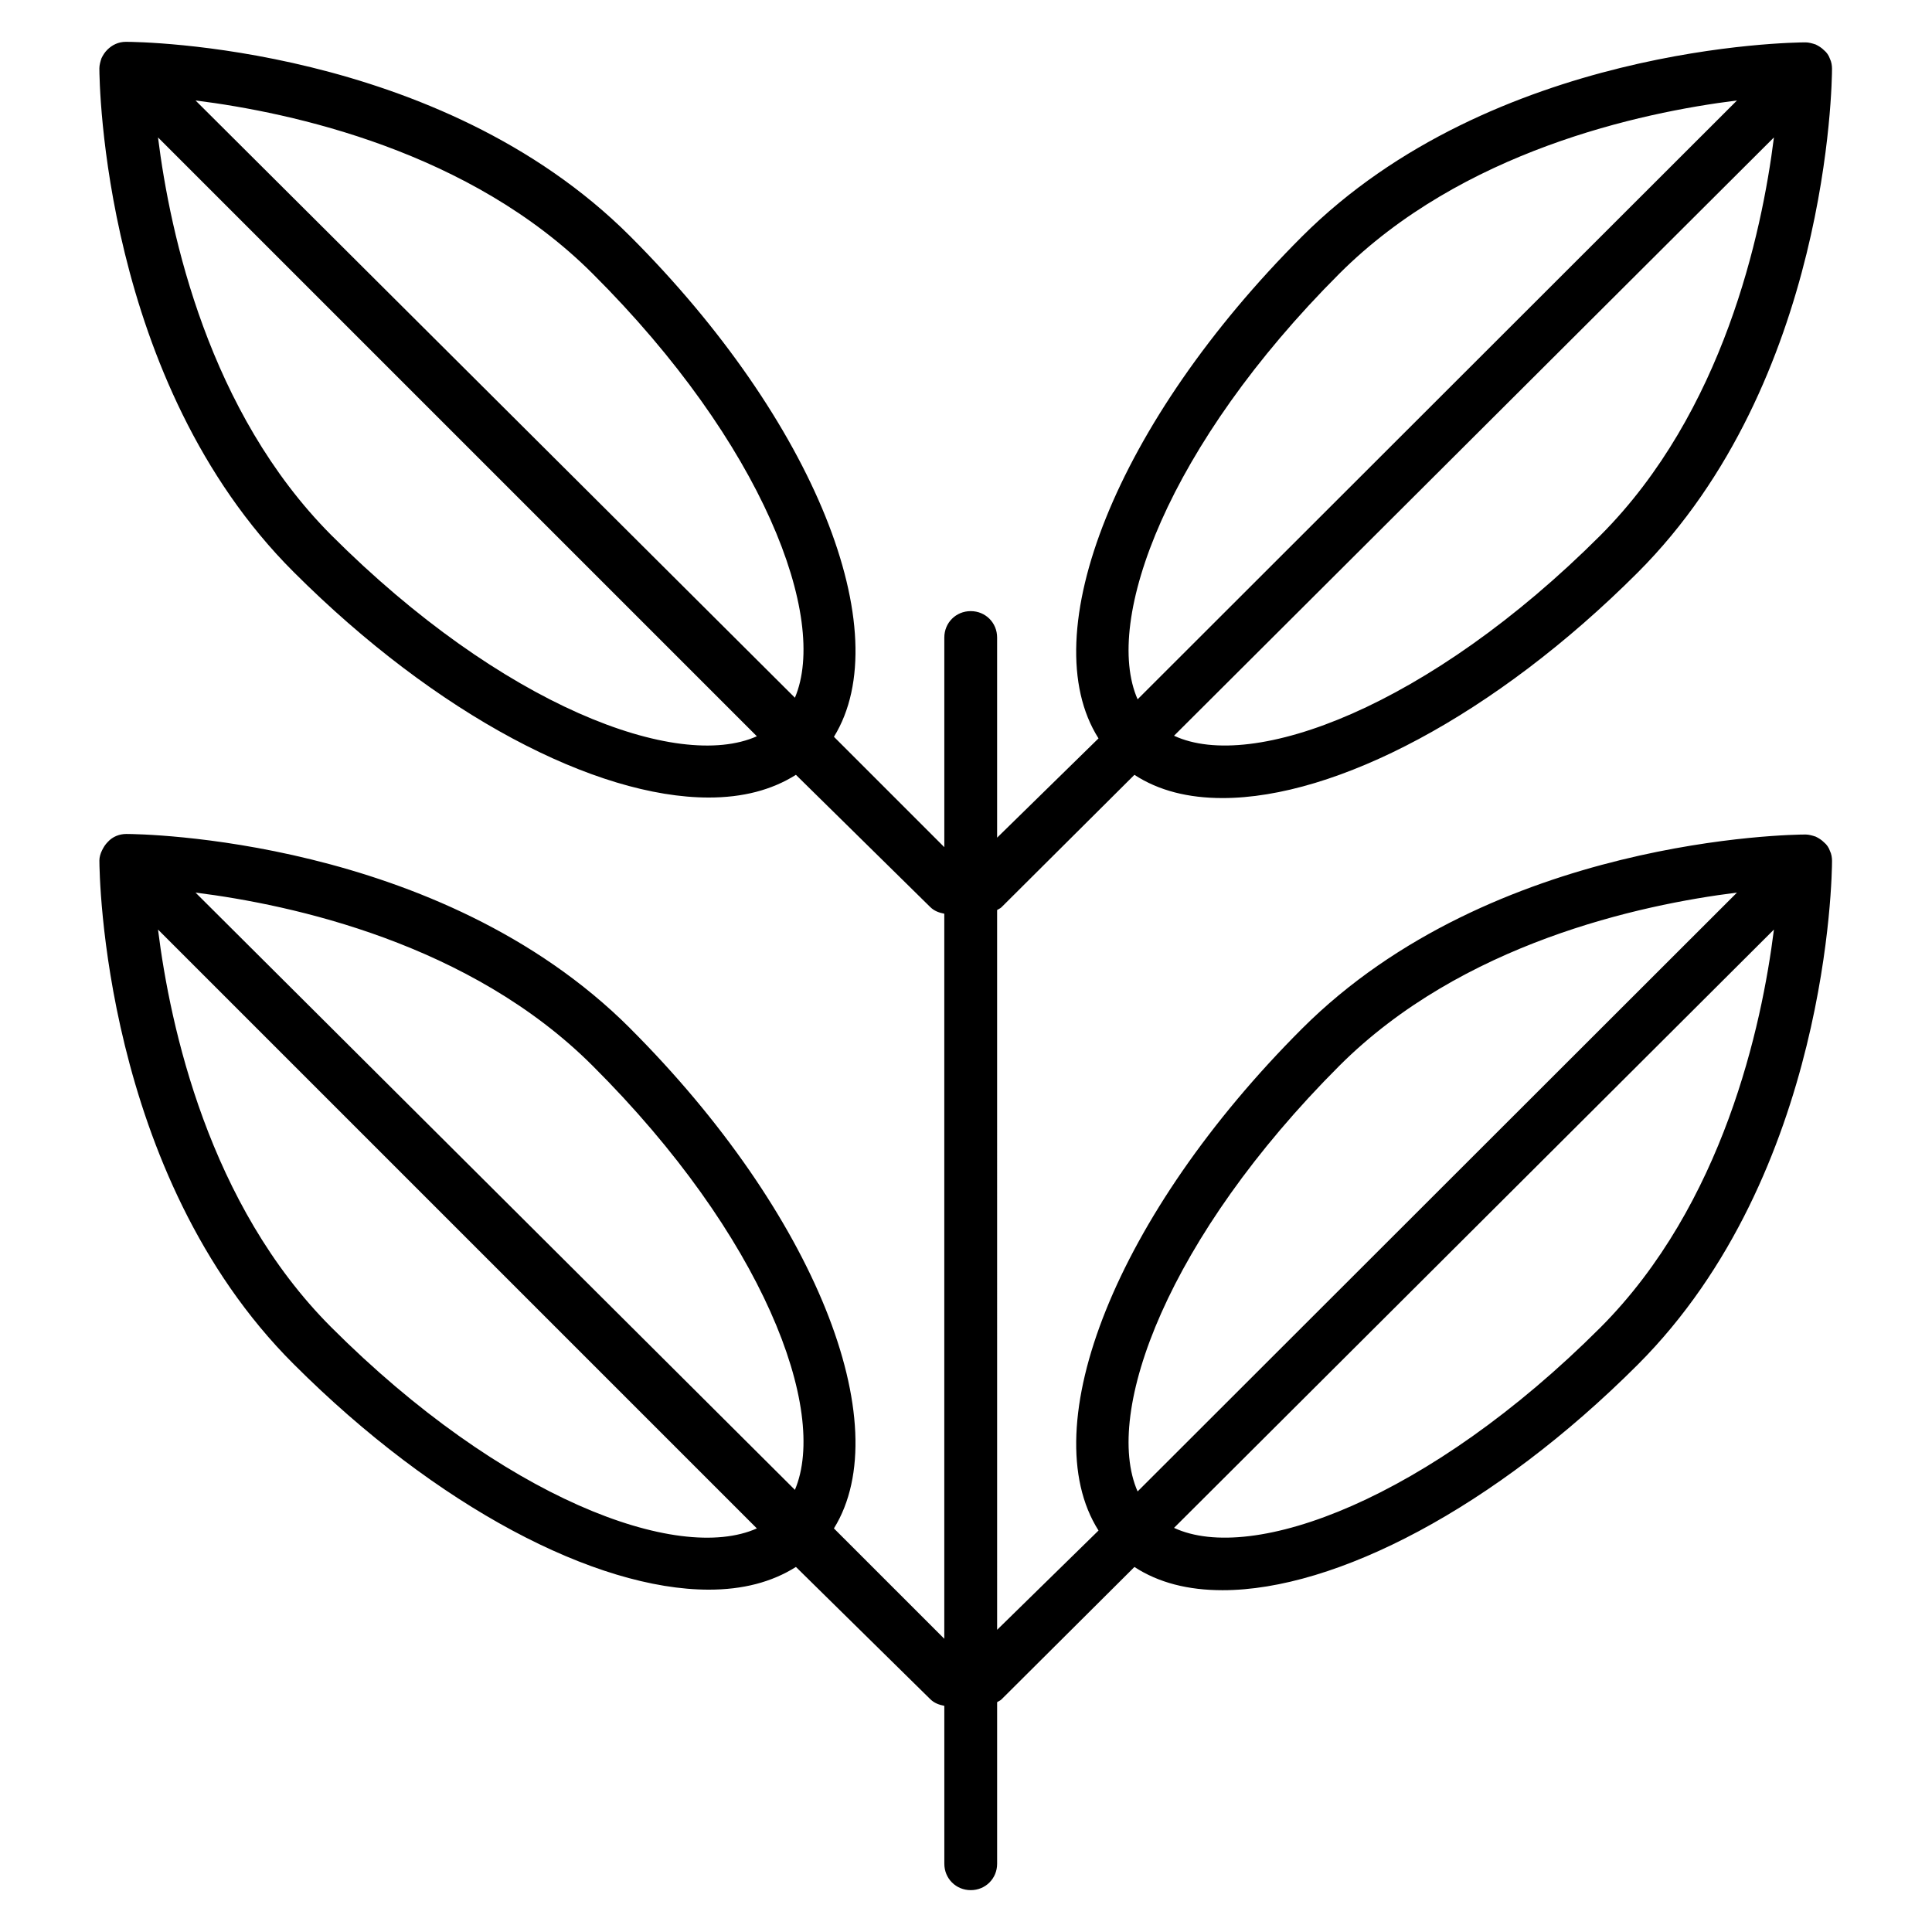 <?xml version="1.0" encoding="UTF-8"?>
<!-- The Best Svg Icon site in the world: iconSvg.co, Visit us! https://iconsvg.co -->
<svg fill="#000000" width="800px" height="800px" version="1.1" viewBox="144 144 512 512" xmlns="http://www.w3.org/2000/svg">
 <path d="m310.99 416.51c-50.66-50.66-130.15-51.5-133.51-51.5-1.82 0-3.637 0.699-4.898 2.098-0.699 0.699-1.121 1.398-1.539 2.238-0.422 0.844-0.703 1.82-0.703 2.66 0 3.359 0.84 82.988 51.5 133.51 37.926 37.926 80.051 59.758 110 59.758 8.957 0 16.652-1.961 23.09-6.019l35.547 34.988c1.121 1.121 2.379 1.539 3.777 1.82l0.004 41.848c0 3.918 3.078 6.996 6.996 6.996 3.918 0 6.996-3.078 6.996-6.996v-42.824c0.418-0.281 0.84-0.418 1.121-0.699l35.266-35.125c6.438 4.199 14.273 6.156 23.371 6.156 29.949 0 72.074-21.832 110-59.758 50.66-50.66 51.5-130.15 51.5-133.51 0-0.84-0.141-1.82-0.559-2.66-0.281-0.84-0.84-1.68-1.539-2.238-0.699-0.699-1.398-1.121-2.238-1.539-0.84-0.281-1.82-0.559-2.66-0.559-3.359 0-82.848 0.84-133.51 51.5-49.121 49.121-71.371 105.38-53.879 132.95l-26.871 26.309-0.004-190.75c0.418-0.281 0.84-0.418 1.121-0.699l35.266-35.125c6.438 4.199 14.273 6.156 23.371 6.156 29.949 0 72.074-21.832 110-59.758 50.66-50.66 51.5-130.15 51.5-133.51 0-0.84-0.141-1.82-0.559-2.66-0.281-0.84-0.84-1.68-1.539-2.238-0.699-0.699-1.398-1.121-2.238-1.539-0.84-0.281-1.82-0.559-2.66-0.559-3.359 0-82.848 0.84-133.51 51.5-49.121 49.121-71.371 105.38-53.879 132.95l-26.871 26.309v-53.039c0-3.918-3.078-6.996-6.996-6.996s-6.996 3.078-6.996 6.996v55.559l-29.25-29.25c17.074-27.711-5.039-83.688-54.02-132.67-50.664-50.664-130.16-51.504-133.51-51.504h-0.141c-1.961 0-3.641 0.84-4.898 2.102-0.699 0.699-1.121 1.398-1.539 2.238-0.281 0.84-0.562 1.82-0.562 2.66 0 3.359 0.84 82.988 51.5 133.51 37.926 37.926 80.051 59.758 110 59.758 8.957 0 16.652-1.961 23.09-6.019l35.547 34.988c1.121 1.121 2.379 1.539 3.777 1.82v192.15l-29.25-29.25c17.078-27.57-5.035-83.551-54.016-132.53zm257.22 79.211c-45.621 45.621-92.363 62.836-113.08 53.18l158.98-158.56c-3.219 25.609-13.434 72.77-45.902 105.38zm-69.273-69.273c32.469-32.469 79.629-42.684 105.38-45.902l-158.84 158.7c-9.234-20.992 8.117-67.453 53.461-112.8zm69.273-140.65c-45.621 45.621-92.363 62.836-113.08 53.18l158.98-158.56c-3.219 25.609-13.434 72.773-45.902 105.38zm-69.273-69.273c32.469-32.469 79.629-42.684 105.38-45.902l-158.84 158.7c-9.234-20.992 8.117-67.453 53.461-112.8zm-267.16 69.273c-32.469-32.605-42.684-79.629-45.902-105.38l158.7 158.7c-20.992 9.375-67.453-7.977-112.8-53.32zm122.88 43.105-158.84-158.28c25.609 3.219 72.773 13.434 105.24 45.902 45.203 45.062 62.559 91.246 53.602 112.38zm-122.88 166.82c-32.469-32.469-42.684-79.629-45.902-105.38l158.7 158.7c-20.992 9.375-67.453-7.977-112.8-53.32zm122.88 43.102-158.84-158.28c25.609 3.219 72.773 13.434 105.24 45.902 45.203 45.062 62.559 91.246 53.602 112.38z"/>
</svg>